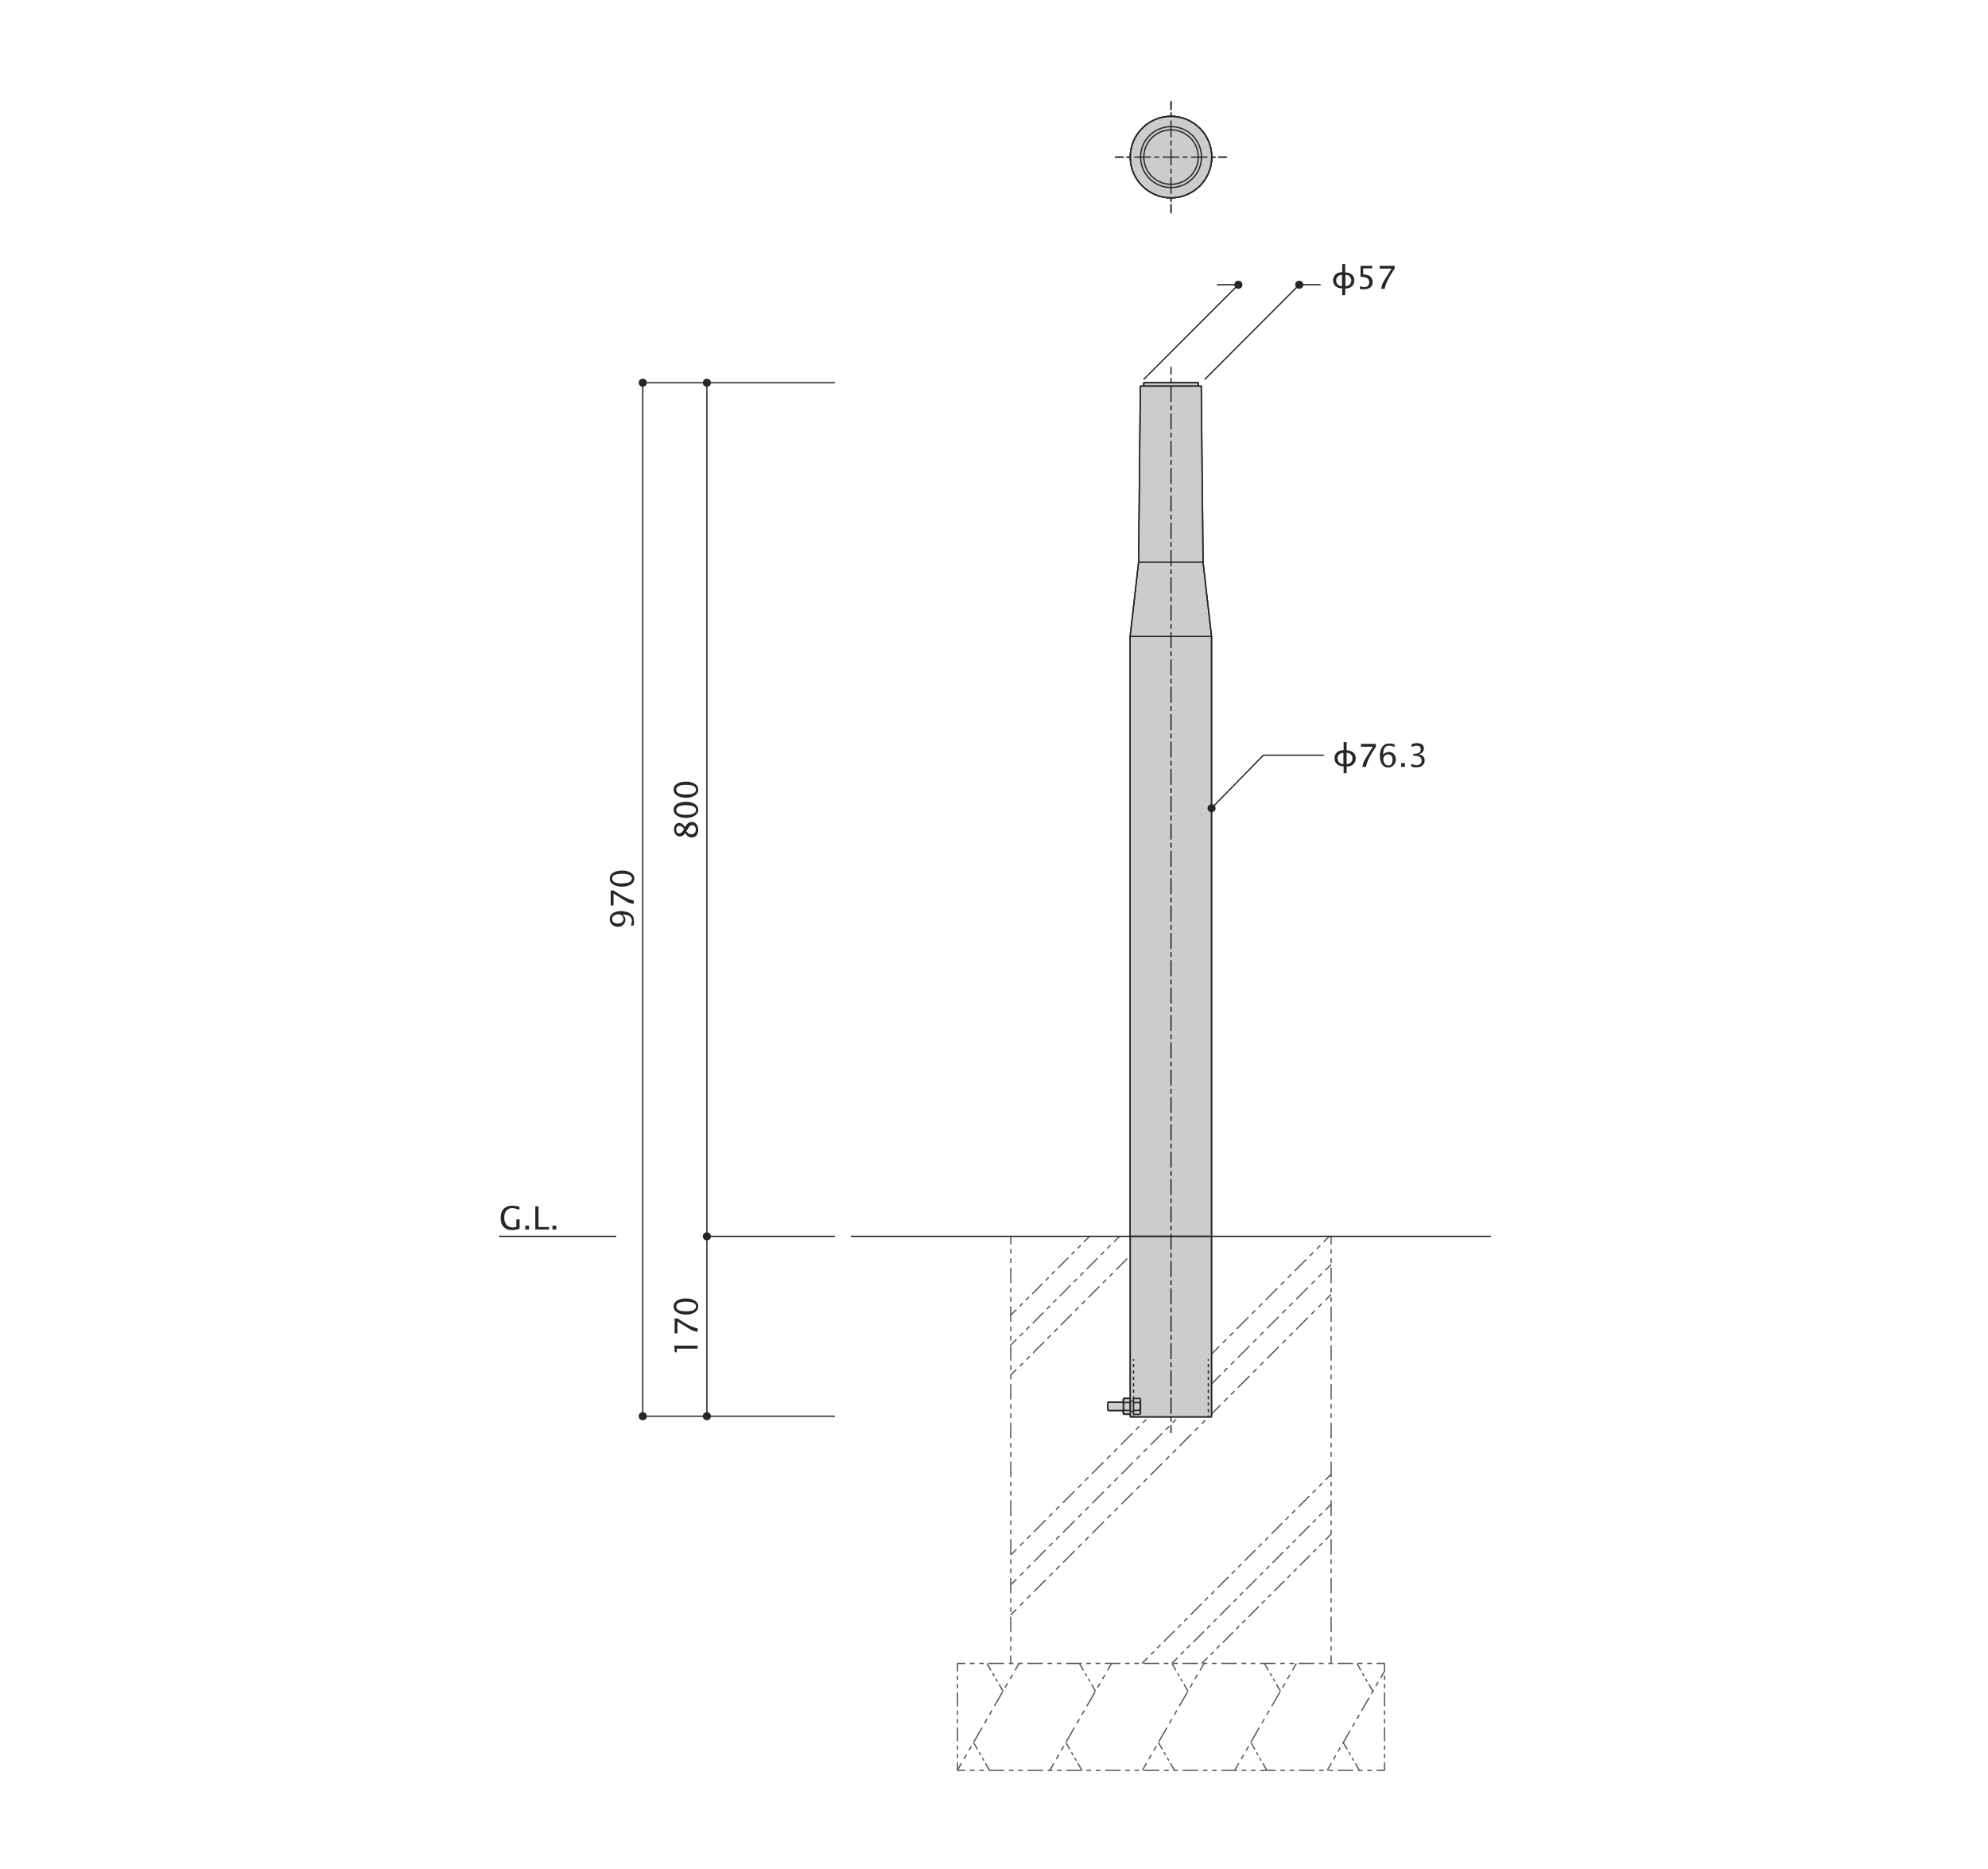 <?xml version="1.0" encoding="utf-8"?>
<!-- Generator: Adobe Illustrator 27.9.4, SVG Export Plug-In . SVG Version: 9.03 Build 54784)  -->
<svg version="1.1" id="レイヤー_1" xmlns="http://www.w3.org/2000/svg" xmlns:xlink="http://www.w3.org/1999/xlink" x="0px"
	 y="0px" viewBox="0 0 986 927" style="enable-background:new 0 0 986 927;" xml:space="preserve">
<style type="text/css">
	.st0{fill:none;stroke:#262626;stroke-width:0.635;stroke-linejoin:bevel;}
	.st1{fill:none;stroke:#262626;stroke-width:0.635;stroke-linejoin:bevel;stroke-dasharray:2.4,1.6;}
	.st2{fill:none;stroke:#262626;stroke-width:0.635;stroke-linejoin:bevel;stroke-dasharray:8.001,1.6,2.4,1.6;}
	.st3{fill:none;stroke:#262626;stroke-width:0.635;stroke-linejoin:bevel;stroke-dasharray:2.4,1.6;}
	.st4{fill:none;stroke:#262626;stroke-width:0.635;stroke-linejoin:bevel;stroke-dasharray:7.999,1.6,2.4,1.6;}
	.st5{fill:none;stroke:#595959;stroke-width:0.635;stroke-linejoin:bevel;}
	.st6{fill:none;stroke:#595959;stroke-width:0.635;stroke-linejoin:bevel;stroke-dasharray:2.456,2.456,2.456,2.456;}
	
		.st7{fill:none;stroke:#595959;stroke-width:0.635;stroke-linejoin:bevel;stroke-dasharray:8.185,2.456,2.456,2.456,2.456,2.456;}
	.st8{fill:none;stroke:#595959;stroke-width:0.635;stroke-linejoin:bevel;stroke-dasharray:1.59,1.59,1.59,1.59;}
	.st9{fill:none;stroke:#595959;stroke-width:0.635;stroke-linejoin:bevel;stroke-dasharray:2.453,2.453,2.453,2.453;}
	
		.st10{fill:none;stroke:#595959;stroke-width:0.635;stroke-linejoin:bevel;stroke-dasharray:8.178,2.453,2.453,2.453,2.453,2.453;}
	.st11{fill:none;stroke:#595959;stroke-width:0.635;stroke-linejoin:bevel;stroke-dasharray:2.439,2.439,2.439,2.439;}
	
		.st12{fill:none;stroke:#595959;stroke-width:0.635;stroke-linejoin:bevel;stroke-dasharray:8.129,2.439,2.439,2.439,2.439,2.439;}
	.st13{fill:none;stroke:#595959;stroke-width:0.635;stroke-linejoin:bevel;stroke-dasharray:2.184,2.184,2.184,2.184;}
	
		.st14{fill:none;stroke:#595959;stroke-width:0.635;stroke-linejoin:bevel;stroke-dasharray:7.279,2.184,2.184,2.184,2.184,2.184;}
	.st15{fill:none;stroke:#595959;stroke-width:0.635;stroke-linejoin:bevel;stroke-dasharray:2.268,2.268,2.268,2.268;}
	
		.st16{fill:none;stroke:#595959;stroke-width:0.635;stroke-linejoin:bevel;stroke-dasharray:7.561,2.268,2.268,2.268,2.268,2.268;}
	.st17{fill:none;stroke:#595959;stroke-width:0.635;stroke-linejoin:bevel;stroke-dasharray:2.278,2.278,2.278,2.278;}
	
		.st18{fill:none;stroke:#595959;stroke-width:0.635;stroke-linejoin:bevel;stroke-dasharray:7.592,2.278,2.278,2.278,2.278,2.278;}
	.st19{fill:none;stroke:#595959;stroke-width:0.635;stroke-linejoin:bevel;stroke-dasharray:2.223,2.223,2.223,2.223;}
	
		.st20{fill:none;stroke:#595959;stroke-width:0.635;stroke-linejoin:bevel;stroke-dasharray:7.41,2.223,2.223,2.223,2.223,2.223;}
	.st21{fill:none;stroke:#595959;stroke-width:0.635;stroke-linejoin:bevel;stroke-dasharray:2.331,2.331,2.331,2.331;}
	
		.st22{fill:none;stroke:#595959;stroke-width:0.635;stroke-linejoin:bevel;stroke-dasharray:7.769,2.331,2.331,2.331,2.331,2.331;}
	.st23{fill:none;stroke:#595959;stroke-width:0.635;stroke-linejoin:bevel;stroke-dasharray:2.158,2.158,2.158,2.158;}
	
		.st24{fill:none;stroke:#595959;stroke-width:0.635;stroke-linejoin:bevel;stroke-dasharray:7.194,2.158,2.158,2.158,2.158,2.158;}
	.st25{fill:none;stroke:#595959;stroke-width:0.635;stroke-linejoin:bevel;stroke-dasharray:2.308,2.308,2.308,2.308;}
	
		.st26{fill:none;stroke:#595959;stroke-width:0.635;stroke-linejoin:bevel;stroke-dasharray:7.693,2.308,2.308,2.308,2.308,2.308;}
	.st27{fill:none;stroke:#595959;stroke-width:0.635;stroke-linejoin:bevel;stroke-dasharray:2.078,2.078,2.078,2.078;}
	
		.st28{fill:none;stroke:#595959;stroke-width:0.635;stroke-linejoin:bevel;stroke-dasharray:6.925,2.078,2.078,2.078,2.078,2.078;}
	.st29{fill:none;stroke:#595959;stroke-width:0.635;stroke-linejoin:bevel;stroke-dasharray:2.253,2.253,2.253,2.253;}
	.st30{fill:none;stroke:#595959;stroke-width:0.635;stroke-linejoin:bevel;stroke-dasharray:7.51,2.253,2.253,2.253,2.253,2.253;}
	.st31{fill:#CCCCCC;stroke:#262626;stroke-width:0.635;stroke-linecap:round;stroke-linejoin:bevel;stroke-miterlimit:10;}
	.st32{fill:none;stroke:#262626;stroke-width:0.635;stroke-linecap:round;stroke-linejoin:bevel;stroke-miterlimit:10;}
	.st33{fill:none;stroke:#262626;stroke-width:0.635;stroke-linejoin:bevel;stroke-dasharray:2.476,1.651;}
	.st34{fill:none;stroke:#262626;stroke-width:0.635;stroke-linejoin:bevel;stroke-dasharray:8.254,1.651,2.476,1.651;}
	.st35{fill:none;stroke:#262626;stroke-width:0.635;stroke-linejoin:bevel;stroke-dasharray:2.475,1.65;}
	.st36{fill:none;stroke:#262626;stroke-width:0.635;stroke-linejoin:bevel;stroke-dasharray:8.251,1.65,2.475,1.65;}
	.st37{fill:none;stroke:#262626;stroke-width:0.635;stroke-linejoin:bevel;stroke-miterlimit:10;}
	.st38{fill:none;stroke:#262626;stroke-width:0.635;stroke-linejoin:bevel;stroke-dasharray:1.594,1.594;}
	.st39{fill:none;}
	
		.st40{fill:none;stroke:#262626;stroke-width:0.635;stroke-linejoin:bevel;stroke-miterlimit:10;stroke-dasharray:5.953,3.175,1.587,3.175;}
	.st41{fill:#262626;}
	.st42{fill:none;stroke:#262626;stroke-width:0.635;stroke-linejoin:bevel;stroke-dasharray:2.393,1.595;}
	.st43{fill:none;stroke:#262626;stroke-width:0.635;stroke-linejoin:bevel;stroke-dasharray:7.976,1.595,2.393,1.595;}
</style>
<g>
	<g>
		<g>
			<g>
				<line class="st0" x1="580.8" y1="105.1" x2="580.8" y2="101.1"/>
				<line class="st1" x1="580.8" y1="99.5" x2="580.8" y2="96.3"/>
				<line class="st2" x1="580.8" y1="95.5" x2="580.8" y2="55.5"/>
				<line class="st0" x1="580.8" y1="54.7" x2="580.8" y2="50.7"/>
			</g>
		</g>
		<g>
			<g>
				<line class="st0" x1="553.6" y1="77.9" x2="557.6" y2="77.9"/>
				<line class="st3" x1="559.2" y1="77.9" x2="562.4" y2="77.9"/>
				<line class="st4" x1="563.2" y1="77.9" x2="603.2" y2="77.9"/>
				<line class="st0" x1="604" y1="77.9" x2="607.9" y2="77.9"/>
			</g>
		</g>
	</g>
	<g>
		<g>
			<g>
				<g id="LINE_00000181064952046202345680000017770419081938727850_">
					<g>
						<g>
							<line class="st5" x1="474.9" y1="877.9" x2="476.8" y2="874.4"/>
							<line class="st6" x1="478.1" y1="872.3" x2="482.4" y2="864.9"/>
							<line class="st7" x1="483" y1="863.8" x2="502.8" y2="829.4"/>
							<line class="st5" x1="503.4" y1="828.4" x2="505.4" y2="824.9"/>
						</g>
					</g>
				</g>
				<g id="LINE_00000036215049275117664990000016672384259640205459_">
					<g>
						<g>
							<line class="st5" x1="497.5" y1="838.7" x2="495.5" y2="835.2"/>
							<line class="st8" x1="494.7" y1="833.9" x2="491.9" y2="829"/>
							<line class="st5" x1="491.5" y1="828.4" x2="489.5" y2="824.9"/>
						</g>
					</g>
				</g>
				<g id="LINE_00000083777691397812343050000000465240735318415764_">
					<g>
						<g>
							<line class="st5" x1="490.7" y1="877.9" x2="488.8" y2="874.4"/>
							<line class="st8" x1="488" y1="873.1" x2="485.2" y2="868.2"/>
							<line class="st5" x1="484.8" y1="867.5" x2="482.8" y2="864.1"/>
						</g>
					</g>
				</g>
				<g id="LINE_00000092415861522271345380000005271041071828561799_">
					<g>
						<g>
							<line class="st5" x1="520.7" y1="877.9" x2="522.7" y2="874.4"/>
							<line class="st6" x1="523.9" y1="872.3" x2="528.2" y2="864.9"/>
							<line class="st7" x1="528.8" y1="863.8" x2="548.7" y2="829.4"/>
							<line class="st5" x1="549.3" y1="828.4" x2="551.3" y2="824.9"/>
						</g>
					</g>
				</g>
				<g id="LINE_00000119834383262383330390000007728849037612951484_">
					<g>
						<g>
							<line class="st5" x1="543.3" y1="838.7" x2="541.4" y2="835.2"/>
							<line class="st8" x1="540.6" y1="833.9" x2="537.8" y2="829"/>
							<line class="st5" x1="537.4" y1="828.4" x2="535.4" y2="824.9"/>
						</g>
					</g>
				</g>
				<g id="LINE_00000036243246659261430080000015040912853963989931_">
					<g>
						<g>
							<line class="st5" x1="536.6" y1="877.9" x2="534.6" y2="874.4"/>
							<line class="st8" x1="533.8" y1="873.1" x2="531" y2="868.2"/>
							<line class="st5" x1="530.6" y1="867.5" x2="528.7" y2="864.1"/>
						</g>
					</g>
				</g>
				<g id="LINE_00000014597458420127289170000002735463501908219542_">
					<g>
						<g>
							<line class="st5" x1="566.6" y1="877.9" x2="568.6" y2="874.4"/>
							<line class="st6" x1="569.8" y1="872.3" x2="574.1" y2="864.9"/>
							<line class="st7" x1="574.7" y1="863.8" x2="594.5" y2="829.4"/>
							<line class="st5" x1="595.2" y1="828.4" x2="597.1" y2="824.9"/>
						</g>
					</g>
				</g>
				<g id="LINE_00000101801077050455315870000012500168927805897348_">
					<g>
						<g>
							<line class="st5" x1="589.2" y1="838.7" x2="587.2" y2="835.2"/>
							<line class="st8" x1="586.4" y1="833.9" x2="583.6" y2="829"/>
							<line class="st5" x1="583.2" y1="828.4" x2="581.3" y2="824.9"/>
						</g>
					</g>
				</g>
				<g id="LINE_00000055672247392817905010000001404420159082733221_">
					<g>
						<g>
							<line class="st5" x1="582.5" y1="877.9" x2="580.5" y2="874.4"/>
							<line class="st8" x1="579.7" y1="873.1" x2="576.9" y2="868.2"/>
							<line class="st5" x1="576.5" y1="867.5" x2="574.5" y2="864.1"/>
						</g>
					</g>
				</g>
				<g>
					<g id="LINE_00000040553421784496671990000008448449037740071863_">
						<g>
							<g>
								<line class="st5" x1="501.3" y1="800.8" x2="504.1" y2="798"/>
								<line class="st9" x1="505.9" y1="796.2" x2="511.9" y2="790.2"/>
								<line class="st10" x1="512.8" y1="789.3" x2="656.5" y2="645.6"/>
								<line class="st5" x1="657.4" y1="644.7" x2="660.2" y2="641.9"/>
							</g>
						</g>
					</g>
					<g id="POLYLINE_00000124848098719753926170000004532048922763258768_">
						<g>
							<g>
								<line class="st5" x1="501.3" y1="785.9" x2="504.1" y2="783.1"/>
								<line class="st9" x1="505.9" y1="781.4" x2="511.9" y2="775.3"/>
								<line class="st10" x1="512.8" y1="774.4" x2="656.5" y2="630.7"/>
								<line class="st5" x1="657.4" y1="629.9" x2="660.2" y2="627.1"/>
							</g>
						</g>
					</g>
					<g id="POLYLINE_00000111875631094700782010000015464165803830805173_">
						<g>
							<g>
								<line class="st5" x1="501.3" y1="771.1" x2="504.1" y2="768.3"/>
								<line class="st11" x1="505.9" y1="766.5" x2="511.9" y2="760.5"/>
								<line class="st12" x1="512.8" y1="759.6" x2="655.6" y2="616.8"/>
								<line class="st5" x1="656.5" y1="615.9" x2="659.3" y2="613.1"/>
							</g>
						</g>
					</g>
					<g id="LINE_00000183251092217876186590000009090618469731279528_">
						<g>
							<g>
								<line class="st5" x1="501.3" y1="652.2" x2="504.1" y2="649.4"/>
								<line class="st13" x1="505.7" y1="647.8" x2="511.1" y2="642.4"/>
								<line class="st14" x1="511.9" y1="641.7" x2="536.8" y2="616.7"/>
								<line class="st5" x1="537.6" y1="615.9" x2="540.4" y2="613.1"/>
							</g>
						</g>
					</g>
					<g id="LINE_00000119803599841741927030000001704889261505101489_">
						<g>
							<g>
								<line class="st5" x1="566.4" y1="824.9" x2="569.2" y2="822.1"/>
								<line class="st15" x1="570.8" y1="820.5" x2="576.4" y2="814.9"/>
								<line class="st16" x1="577.2" y1="814.1" x2="656.6" y2="734.7"/>
								<line class="st5" x1="657.4" y1="733.9" x2="660.2" y2="731.1"/>
							</g>
						</g>
					</g>
					<g id="LINE_00000050624801705853590690000014186669716782982550_">
						<g>
							<g>
								<line class="st5" x1="501.3" y1="667" x2="504.1" y2="664.2"/>
								<line class="st17" x1="505.8" y1="662.6" x2="511.4" y2="657"/>
								<line class="st18" x1="512.2" y1="656.2" x2="551.6" y2="616.7"/>
								<line class="st5" x1="552.5" y1="615.9" x2="555.3" y2="613.1"/>
							</g>
						</g>
					</g>
					<g id="LINE_00000086689325735252082650000017432841050337160088_">
						<g>
							<g>
								<line class="st5" x1="581.2" y1="824.9" x2="584" y2="822.1"/>
								<line class="st19" x1="585.6" y1="820.5" x2="591.1" y2="815"/>
								<line class="st20" x1="591.9" y1="814.3" x2="656.6" y2="749.5"/>
								<line class="st5" x1="657.4" y1="748.8" x2="660.2" y2="745.9"/>
							</g>
						</g>
					</g>
					<g id="LINE_00000077315688669711851110000011568858233289494183_">
						<g>
							<g>
								<line class="st5" x1="501.3" y1="681.9" x2="504.1" y2="679.1"/>
								<line class="st21" x1="505.8" y1="677.5" x2="511.6" y2="671.7"/>
								<line class="st22" x1="512.4" y1="670.9" x2="566.5" y2="616.7"/>
								<line class="st5" x1="567.3" y1="615.9" x2="570.1" y2="613.1"/>
							</g>
						</g>
					</g>
					<g>
						<g>
							<line class="st5" x1="596.1" y1="824.9" x2="598.9" y2="822.1"/>
							<line class="st23" x1="600.4" y1="820.6" x2="605.7" y2="815.2"/>
							<line class="st24" x1="606.5" y1="814.5" x2="656.6" y2="764.4"/>
							<line class="st5" x1="657.4" y1="763.6" x2="660.2" y2="760.8"/>
						</g>
					</g>
					<g id="POLYLINE_00000115514708464006636750000009615231450284692867_">
						<g>
							<g>
								<line class="st5" x1="660.2" y1="613.1" x2="660.2" y2="617.1"/>
								<line class="st25" x1="660.2" y1="619.4" x2="660.2" y2="627.5"/>
								<line class="st26" x1="660.2" y1="628.6" x2="660.2" y2="819.8"/>
								<line class="st5" x1="660.2" y1="820.9" x2="660.2" y2="824.9"/>
							</g>
						</g>
						<g>
							<g>
								<line class="st5" x1="501.3" y1="824.9" x2="501.3" y2="820.9"/>
								<line class="st25" x1="501.3" y1="818.6" x2="501.3" y2="810.6"/>
								<line class="st26" x1="501.3" y1="809.4" x2="501.3" y2="618.2"/>
								<line class="st5" x1="501.3" y1="617.1" x2="501.3" y2="613.1"/>
							</g>
						</g>
					</g>
					<g id="POLYLINE_00000010293730286669195810000011001453740546903991_">
						<g>
							<g>
								<polyline class="st5" points="474.9,873.9 474.9,877.9 478.8,877.9 								"/>
								<line class="st25" x1="481.1" y1="877.9" x2="489.2" y2="877.9"/>
								<line class="st26" x1="490.4" y1="877.9" x2="681.5" y2="877.9"/>
								<polyline class="st5" points="682.7,877.9 686.7,877.9 686.7,873.9 								"/>
								<line class="st27" x1="686.7" y1="871.8" x2="686.7" y2="864.5"/>
								<line class="st28" x1="686.7" y1="863.5" x2="686.7" y2="829.9"/>
								<polyline class="st5" points="686.7,828.9 686.7,824.9 682.7,824.9 								"/>
								<line class="st25" x1="680.4" y1="824.9" x2="672.3" y2="824.9"/>
								<line class="st26" x1="671.1" y1="824.9" x2="480" y2="824.9"/>
								<polyline class="st5" points="478.8,824.9 474.9,824.9 474.9,828.9 								"/>
								<line class="st27" x1="474.9" y1="831" x2="474.9" y2="838.2"/>
								<line class="st28" x1="474.9" y1="839.3" x2="474.9" y2="872.9"/>
							</g>
						</g>
					</g>
					<g id="LINE_00000047061604119626708940000013428403323589961126_">
						<g>
							<g>
								<line class="st5" x1="612.4" y1="877.9" x2="614.4" y2="874.4"/>
								<line class="st6" x1="615.6" y1="872.3" x2="619.9" y2="864.9"/>
								<line class="st7" x1="620.5" y1="863.8" x2="640.4" y2="829.4"/>
								<line class="st5" x1="641" y1="828.4" x2="643" y2="824.9"/>
							</g>
						</g>
					</g>
					<g id="LINE_00000085221315785597666920000001153183963369135025_">
						<g>
							<g>
								<line class="st5" x1="635.1" y1="838.7" x2="633.1" y2="835.2"/>
								<line class="st8" x1="632.3" y1="833.9" x2="629.5" y2="829"/>
								<line class="st5" x1="629.1" y1="828.4" x2="627.1" y2="824.9"/>
							</g>
						</g>
					</g>
					<g id="LINE_00000120518762903402589450000005287625944155841962_">
						<g>
							<g>
								<line class="st5" x1="628.3" y1="877.9" x2="626.3" y2="874.4"/>
								<line class="st8" x1="625.5" y1="873.1" x2="622.8" y2="868.2"/>
								<line class="st5" x1="622.4" y1="867.5" x2="620.4" y2="864.1"/>
							</g>
						</g>
					</g>
					<g id="LINE_00000054247774583468910620000001988748827651194762_">
						<g>
							<g>
								<line class="st5" x1="658.3" y1="877.9" x2="660.3" y2="874.4"/>
								<line class="st29" x1="661.4" y1="872.5" x2="665.3" y2="865.6"/>
								<line class="st30" x1="665.9" y1="864.7" x2="684.1" y2="833.1"/>
								<line class="st5" x1="684.7" y1="832.2" x2="686.7" y2="828.7"/>
							</g>
						</g>
					</g>
					<g id="LINE_00000148659200284034629140000016500187315270454173_">
						<g>
							<g>
								<line class="st5" x1="680.9" y1="838.7" x2="678.9" y2="835.2"/>
								<line class="st8" x1="678.1" y1="833.9" x2="675.3" y2="829"/>
								<line class="st5" x1="675" y1="828.4" x2="673" y2="824.9"/>
							</g>
						</g>
					</g>
					<g id="LINE_00000162346243864586283040000007146800157596326307_">
						<g>
							<g>
								<line class="st5" x1="674.2" y1="877.9" x2="672.2" y2="874.4"/>
								<line class="st8" x1="671.4" y1="873.1" x2="668.6" y2="868.2"/>
								<line class="st5" x1="668.2" y1="867.5" x2="666.2" y2="864.1"/>
							</g>
						</g>
					</g>
				</g>
			</g>
		</g>
	</g>
	<circle class="st31" cx="580.8" cy="77.9" r="20.2"/>
	<g>
		<circle class="st32" cx="580.8" cy="77.9" r="20.2"/>
		<circle class="st32" cx="580.8" cy="77.9" r="15.1"/>
		<circle class="st32" cx="580.8" cy="77.9" r="13.5"/>
	</g>
	<g>
		<polyline class="st31" points="567.3,191.4 567.3,189.8 594.3,189.8 594.3,191.4 		"/>
	</g>
	<circle class="st31" cx="580.8" cy="77.9" r="20.2"/>
	<g>
		<circle class="st32" cx="580.8" cy="77.9" r="20.2"/>
		<circle class="st32" cx="580.8" cy="77.9" r="15.1"/>
		<circle class="st32" cx="580.8" cy="77.9" r="13.5"/>
	</g>
	<g>
		<polyline class="st31" points="567.3,191.4 567.3,189.8 594.3,189.8 594.3,191.4 		"/>
	</g>
	<g>
		<g>
			<line class="st0" x1="580.8" y1="105.8" x2="580.8" y2="101.8"/>
			<line class="st33" x1="580.8" y1="100.2" x2="580.8" y2="96.9"/>
			<line class="st34" x1="580.8" y1="96.1" x2="580.8" y2="54.8"/>
			<line class="st0" x1="580.8" y1="54" x2="580.8" y2="50"/>
		</g>
	</g>
	<g>
		<g>
			<line class="st0" x1="552.9" y1="77.9" x2="556.8" y2="77.9"/>
			<line class="st35" x1="558.5" y1="77.9" x2="561.8" y2="77.9"/>
			<line class="st36" x1="562.6" y1="77.9" x2="603.9" y2="77.9"/>
			<line class="st0" x1="604.7" y1="77.9" x2="608.7" y2="77.9"/>
		</g>
	</g>
	<path class="st31" d="M600.9,315.6l-4.2-36.8c0-0.1,0-0.1,0-0.2l-0.9-87.2h-30.2l-0.9,87.2c0,0.1,0,0.1,0,0.2l-4.2,36.8
		c0,0.1,0,0.2,0,0.2v297.3l0,0v80.3h-3.1l-0.3,0.6v1.3h-7.3l-0.4,0.4v3.4l0.4,0.4h7.3v1.3l0.3,0.5h3.2v1.3h40.3v-89.6h0V315.9
		C600.9,315.8,600.9,315.7,600.9,315.6z"/>
	<g>
		<path class="st32" d="M600.9,613.1h-20.2h-20.2V315.9c0-0.1,0-0.2,0-0.2l4.2-36.8c0-0.1,0-0.1,0-0.2l0.9-87.2h30.2l0.9,87.2
			c0,0.1,0,0.1,0,0.2l4.2,36.8c0,0.1,0,0.2,0,0.2V613.1z"/>
		<g>
			<polyline class="st32" points="567.3,191.4 567.3,189.8 594.3,189.8 594.3,191.4 			"/>
		</g>
		<line class="st32" x1="564.7" y1="278.8" x2="596.8" y2="278.8"/>
		<line class="st32" x1="560.6" y1="315.6" x2="600.9" y2="315.6"/>
	</g>
	<g id="POLYLINE_00000152960829281413463470000007440909307418826422_">
		<polyline class="st37" points="600.9,613.1 600.9,702.7 560.6,702.7 560.6,613.1 		"/>
	</g>
	<g id="POLYLINE_00000040535875762259245730000001627510920624302260_">
		<g>
			<g>
				<line class="st0" x1="562.2" y1="674" x2="562.2" y2="674.8"/>
				<line class="st38" x1="562.2" y1="676.4" x2="562.2" y2="701.1"/>
				<line class="st0" x1="562.2" y1="701.9" x2="562.2" y2="702.7"/>
			</g>
		</g>
	</g>
	<g id="POLYLINE_00000127019460802170189940000001196754631990513295_">
		<g>
			<path class="st39" d="M562.2,687.1"/>
		</g>
		<g>
			<path class="st39" d="M599.3,687.1"/>
		</g>
	</g>
	<g id="POLYLINE_00000116953581332340881560000002851759393979519647_">
		<path class="st40" d="M565.5,697.4"/>
	</g>
	<g id="POLYLINE_00000180355263749325566040000012844741869914586273_">
		<line class="st37" x1="560.6" y1="694.8" x2="562.2" y2="694.8"/>
	</g>
	<g id="POLYLINE_00000161615902372929563650000015511369665126990726_">
		<line class="st37" x1="562.2" y1="700" x2="560.6" y2="700"/>
	</g>
	<g id="POLYLINE_00000159428083086137197870000004217552754385708220_">
		<g>
			<g>
				<line class="st0" x1="599.3" y1="674" x2="599.3" y2="674.8"/>
				<line class="st38" x1="599.3" y1="676.4" x2="599.3" y2="701.1"/>
				<line class="st0" x1="599.3" y1="701.9" x2="599.3" y2="702.7"/>
			</g>
		</g>
	</g>
	<polyline class="st37" points="557.1,695.3 549.9,695.3 549.4,695.7 549.4,699.1 549.9,699.5 557.1,699.5 	"/>
	<g id="POLYLINE_00000181084480169752810630000003881348550500134791_">
		<line class="st37" x1="560.6" y1="699.5" x2="560.6" y2="695.3"/>
	</g>
	<g id="POLYLINE_00000156565598892815686920000002429212137152601489_">
		<polyline class="st37" points="557.5,695.5 557.3,696.7 557.3,698.1 557.5,699.4 		"/>
	</g>
	<polygon class="st37" points="557.1,700.9 557.4,701.4 560.6,701.4 560.6,693.5 557.4,693.5 557.1,694 	"/>
	<g id="POLYLINE_00000176757535634091378180000003296519944036868753_">
		<line class="st37" x1="560.6" y1="699.4" x2="557.4" y2="699.4"/>
	</g>
	<g id="POLYLINE_00000163074379213818482310000008153977988165016989_">
		<polyline class="st37" points="557.4,699.5 557.2,700 557.1,700.6 557.3,701.2 		"/>
	</g>
	<g id="POLYLINE_00000129179588721532046090000003755118175797348766_">
		<line class="st37" x1="560.6" y1="695.5" x2="557.4" y2="695.5"/>
	</g>
	<g id="POLYLINE_00000020390334215871634820000008793162853653827468_">
		<polyline class="st37" points="557.3,693.7 557.1,694.2 557.2,694.9 557.4,695.4 		"/>
	</g>
	<g>
		<g id="POLYLINE_00000032639205354494432110000011493682126846985611_">
			<polyline class="st37" points="565.3,699.4 565.5,698.1 565.5,696.7 565.3,695.5 			"/>
		</g>
		<g id="POLYLINE_00000019673685992091742940000016058575318213333396_">
			<polygon class="st37" points="565.7,694 565.4,693.5 562.2,693.5 562.2,701.4 565.4,701.4 565.7,700.9 			"/>
		</g>
		<g id="POLYLINE_00000085216905182385839180000006284602974819361183_">
			<line class="st37" x1="562.2" y1="695.5" x2="565.4" y2="695.5"/>
		</g>
		<g id="POLYLINE_00000108289977455309386130000001199266782044768161_">
			<polyline class="st37" points="565.4,695.4 565.6,694.9 565.7,694.2 565.5,693.7 			"/>
		</g>
		<g id="POLYLINE_00000058569914432096955510000006263099000720402061_">
			<line class="st37" x1="562.2" y1="699.4" x2="565.4" y2="699.4"/>
		</g>
		<g id="POLYLINE_00000046300273187968762540000000585897797558236860_">
			<polyline class="st37" points="565.5,701.2 565.7,700.6 565.6,700 565.4,699.5 			"/>
		</g>
	</g>
	<g>
		<line class="st37" x1="422" y1="613.1" x2="739.5" y2="613.1"/>
	</g>
	<g>
		<g>
			<path class="st41" d="M339.8,413.1c-0.4,0.6-0.8,1.1-1.2,1.3c-0.4,0.2-0.8,0.4-1.4,0.4c-0.9,0-1.6-0.3-2.1-1
				c-0.5-0.6-0.8-1.5-0.8-2.5c0-0.9,0.2-1.7,0.7-2.3c0.5-0.6,1.1-0.9,1.8-0.9c1.1,0,2.1,0.7,3,2.1c0.8-1.7,1.9-2.6,3.3-2.6
				c1,0,1.7,0.4,2.3,1.1c0.6,0.7,0.9,1.7,0.9,2.8c0,1.1-0.3,2.1-0.9,2.8c-0.6,0.7-1.3,1-2.3,1C341.8,415.3,340.7,414.6,339.8,413.1z
				 M339.3,411.1c-0.7-1.1-1.5-1.6-2.4-1.6c-0.5,0-0.8,0.2-1.1,0.5c-0.3,0.4-0.4,0.8-0.4,1.4c0,0.6,0.1,1,0.4,1.4
				c0.3,0.4,0.6,0.5,1.1,0.5c0.4,0,0.8-0.2,1.2-0.5C338.4,412.6,338.8,412,339.3,411.1z M340.4,412.2c0.5,0.6,0.9,1,1.2,1.2
				c0.4,0.2,0.8,0.3,1.3,0.3c0.7,0,1.2-0.2,1.6-0.6c0.4-0.4,0.6-1,0.6-1.7c0-0.7-0.2-1.2-0.5-1.6c-0.3-0.4-0.8-0.6-1.3-0.6
				c-0.4,0-0.8,0.1-1.1,0.4c-0.3,0.3-0.7,0.8-1.1,1.5L340.4,412.2z"/>
			<path class="st41" d="M346.3,401.6c0,1.2-0.6,2.2-1.7,2.9c-1.1,0.7-2.6,1.1-4.4,1.1s-3.3-0.4-4.4-1.1c-1.1-0.7-1.7-1.7-1.7-2.9
				c0-1.2,0.5-2.2,1.7-2.9c1.1-0.7,2.6-1.1,4.4-1.1c1.8,0,3.3,0.4,4.4,1.1C345.8,399.5,346.3,400.4,346.3,401.6z M345.2,401.7
				c0-1.6-1.6-2.4-4.9-2.4c-3.3,0-4.9,0.8-4.9,2.4c0,1.6,1.6,2.4,4.9,2.4C343.5,404,345.2,403.2,345.2,401.7z"/>
			<path class="st41" d="M346.3,391.6c0,1.2-0.6,2.2-1.7,2.9c-1.1,0.7-2.6,1.1-4.4,1.1s-3.3-0.4-4.4-1.1c-1.1-0.7-1.7-1.7-1.7-2.9
				c0-1.2,0.5-2.2,1.7-2.9c1.1-0.7,2.6-1.1,4.4-1.1c1.8,0,3.3,0.4,4.4,1.1C345.8,389.4,346.3,390.4,346.3,391.6z M345.2,391.6
				c0-1.6-1.6-2.4-4.9-2.4c-3.3,0-4.9,0.8-4.9,2.4c0,1.6,1.6,2.4,4.9,2.4C343.5,394,345.2,393.2,345.2,391.6z"/>
		</g>
	</g>
	
		<line id="端末記号線_00000141445689050224132230000016922083467790453376_" class="st37" x1="350.6" y1="189.8" x2="350.6" y2="613.1"/>
	
		<line id="補助線_00000018194689130553662420000009290873961219760554_" class="st37" x1="414.1" y1="613.1" x2="350.6" y2="613.1"/>
	<circle id="端末記号_00000118359172269320552020000011010521116440263840_" class="st41" cx="350.6" cy="189.8" r="2"/>
	<circle id="端末記号_00000137840963925273171370000007892186541121895558_" class="st41" cx="350.6" cy="613.1" r="2"/>
	<g>
		<g>
			<path class="st41" d="M346,668.8h-10.3v1.8h-1l-0.3-3.3H346V668.8z"/>
			<path class="st41" d="M346,660.5c-0.9-0.2-1.7-0.4-2.3-0.6c-0.7-0.3-1.5-0.8-2.7-1.5l-5-3.1v5.9h-1.4v-7.4h1.4
				c4.3,2.9,7.7,4.6,10,4.9V660.5z"/>
			<path class="st41" d="M346.3,647.9c0,1.2-0.6,2.2-1.7,2.9c-1.1,0.7-2.6,1.1-4.4,1.1c-1.8,0-3.3-0.4-4.4-1.1
				c-1.1-0.7-1.7-1.7-1.7-2.9c0-1.2,0.5-2.2,1.7-2.9c1.1-0.7,2.6-1.1,4.4-1.1c1.8,0,3.3,0.4,4.4,1.1
				C345.8,645.7,346.3,646.7,346.3,647.9z M345.2,647.9c0-1.6-1.6-2.4-4.9-2.4c-3.3,0-4.9,0.8-4.9,2.4c0,1.6,1.6,2.4,4.9,2.4
				C343.5,650.3,345.2,649.5,345.2,647.9z"/>
		</g>
	</g>
	
		<line id="端末記号線_00000143619009264963324650000017409836726733373850_" class="st37" x1="350.6" y1="613.1" x2="350.6" y2="702.3"/>
	<circle id="端末記号_00000179613782551371524490000003535528415221170623_" class="st41" cx="350.6" cy="702.3" r="2"/>
	<g>
		<g>
			<path class="st41" d="M314.2,459h-1.3c0.3-1,0.5-1.8,0.5-2.5c0-0.9-0.4-1.7-1.2-2.2c-0.8-0.5-1.9-0.8-3.4-0.8
				c1,0.8,1.4,1.7,1.4,2.6c0,1-0.4,1.8-1.1,2.5c-0.7,0.7-1.6,1-2.6,1c-1.2,0-2.1-0.4-2.9-1.1s-1.2-1.6-1.2-2.7
				c0-1.2,0.5-2.2,1.5-2.9c1-0.7,2.4-1.1,4.1-1.1c1.1,0,2.1,0.2,3.1,0.5c1,0.3,1.7,0.8,2.3,1.4c0.7,0.7,1,1.7,1,3
				C314.6,457.2,314.5,458,314.2,459z M306.3,458c0.9,0,1.6-0.2,2.1-0.6c0.5-0.4,0.8-0.9,0.8-1.6c0-0.7-0.2-1.2-0.7-1.7
				c-0.4-0.5-1-0.7-1.6-0.7c-1,0-1.8,0.2-2.4,0.7c-0.6,0.4-0.9,1-0.9,1.7c0,0.7,0.2,1.2,0.7,1.6C304.9,457.8,305.5,458,306.3,458z"
				/>
			<path class="st41" d="M314.3,448.3c-0.9-0.2-1.7-0.4-2.3-0.6s-1.5-0.8-2.7-1.5l-5-3.1v5.9h-1.4v-7.4h1.4c4.3,2.9,7.7,4.6,10,4.9
				V448.3z"/>
			<path class="st41" d="M314.6,435.7c0,1.2-0.6,2.2-1.7,2.9c-1.1,0.7-2.6,1.1-4.4,1.1c-1.8,0-3.3-0.4-4.4-1.1
				c-1.1-0.7-1.7-1.7-1.7-2.9c0-1.2,0.5-2.2,1.7-2.9c1.1-0.7,2.6-1.1,4.4-1.1c1.8,0,3.3,0.4,4.4,1.1
				C314,433.5,314.6,434.4,314.6,435.7z M313.4,435.7c0-1.6-1.6-2.4-4.9-2.4c-3.3,0-4.9,0.8-4.9,2.4c0,1.6,1.6,2.4,4.9,2.4
				C311.8,438,313.4,437.3,313.4,435.7z"/>
		</g>
	</g>
	
		<line id="端末記号線_00000108288666256989915800000014822210580499729025_" class="st37" x1="318.8" y1="189.8" x2="318.8" y2="702.3"/>
	
		<line id="補助線_00000103222730884827983320000014633670440076347551_" class="st37" x1="414.1" y1="189.8" x2="318.8" y2="189.8"/>
	
		<line id="補助線_00000061437159106288764350000009544526918193312922_" class="st37" x1="414.1" y1="702.3" x2="318.8" y2="702.3"/>
	<circle id="端末記号_00000148656247071054736000000006426055451470282387_" class="st41" cx="318.8" cy="189.8" r="2"/>
	<circle id="端末記号_00000152226489446367388360000010337917697142375600_" class="st41" cx="318.8" cy="702.3" r="2"/>
	<g>
		<g>
			<g>
				<g>
					<path class="st41" d="M665.7,146.3V143c-1.4,0-2.5-0.4-3.3-1.1c-0.8-0.7-1.2-1.7-1.2-2.9c0-1.2,0.4-2.1,1.2-2.9
						c0.8-0.7,1.9-1.1,3.3-1.1V131h1.5v4.1c1.4,0,2.5,0.4,3.3,1.1c0.8,0.7,1.2,1.7,1.2,2.9c0,1.2-0.4,2.2-1.2,2.9
						c-0.8,0.7-1.9,1.1-3.3,1.1v3.3H665.7z M665.7,136.3c-1,0.1-1.7,0.3-2.2,0.8c-0.5,0.5-0.8,1.1-0.8,2c0,0.8,0.3,1.5,0.8,2
						c0.5,0.5,1.3,0.8,2.1,0.8V136.3z M667.3,136.3v5.6c0.9,0,1.6-0.3,2.1-0.8c0.5-0.5,0.8-1.2,0.8-2c0-0.8-0.3-1.5-0.8-2
						C669,136.6,668.2,136.3,667.3,136.3z"/>
					<path class="st41" d="M674.5,143.3v-1.4c0.8,0.3,1.5,0.5,2.2,0.5c0.8,0,1.3-0.2,1.8-0.7c0.4-0.4,0.6-1.1,0.6-1.8
						c0-0.8-0.3-1.5-0.9-1.9c-0.6-0.4-1.5-0.7-2.6-0.7c-0.3,0-0.5,0-0.8,0.1v-5.6h5.8v1.3h-4.5v3c1.5,0,2.6,0.3,3.5,1
						c0.8,0.7,1.2,1.6,1.2,2.8c0,1.1-0.4,2-1.1,2.6c-0.7,0.6-1.8,0.9-3.1,0.9C675.9,143.5,675.3,143.4,674.5,143.3z"/>
					<path class="st41" d="M685,143.2c0.2-0.9,0.4-1.7,0.6-2.3c0.3-0.7,0.8-1.5,1.5-2.7l3.1-5h-5.9v-1.4h7.4v1.4
						c-2.9,4.3-4.6,7.7-4.9,10H685z"/>
				</g>
			</g>
			
				<line id="補助線_00000051342572046910876810000017520507503861130649_" class="st37" x1="567.2" y1="188.2" x2="614.2" y2="141.2"/>
			
				<line id="補助線_00000102543649162641632730000001750435394513373097_" class="st37" x1="597.5" y1="188.2" x2="644.4" y2="141.2"/>
		</g>
		<line class="st37" x1="644.4" y1="141.2" x2="655" y2="141.2"/>
		<line class="st37" x1="614.2" y1="141.2" x2="603.6" y2="141.2"/>
		<circle id="端末記号_00000137817870080501747210000008850200215038521007_" class="st41" cx="614.2" cy="141.2" r="2"/>
		<circle id="端末記号_00000026132830189323554100000008258085160270290080_" class="st41" cx="644.4" cy="141.2" r="2"/>
	</g>
	<g>
		<g>
			<g>
				<g>
					<path class="st41" d="M666.4,383.3V380c-1.4,0-2.5-0.4-3.3-1.1c-0.8-0.7-1.2-1.7-1.2-2.9c0-1.2,0.4-2.1,1.2-2.9
						c0.8-0.7,1.9-1.1,3.3-1.1V368h1.5v4.1c1.4,0,2.5,0.4,3.3,1.1c0.8,0.7,1.2,1.7,1.2,2.9c0,1.2-0.4,2.2-1.2,2.9
						c-0.8,0.7-1.9,1.1-3.3,1.1v3.3H666.4z M666.4,373.3c-1,0.1-1.7,0.3-2.2,0.8c-0.5,0.5-0.8,1.1-0.8,2c0,0.8,0.3,1.5,0.8,2
						s1.3,0.8,2.1,0.8V373.3z M667.9,373.3v5.6c0.9,0,1.6-0.3,2.1-0.8s0.8-1.2,0.8-2c0-0.8-0.3-1.5-0.8-2
						C669.6,373.6,668.9,373.4,667.9,373.3z"/>
					<path class="st41" d="M675.7,380.3c0.2-0.9,0.4-1.7,0.6-2.3c0.3-0.7,0.8-1.5,1.5-2.7l3.1-5H675v-1.4h7.4v1.4
						c-2.9,4.3-4.6,7.7-4.9,10H675.7z"/>
					<path class="st41" d="M686,374.3c0.7-0.9,1.6-1.4,2.8-1.4c1,0,1.8,0.3,2.5,1c0.6,0.7,1,1.5,1,2.6c0,1.2-0.4,2.2-1.1,2.9
						c-0.7,0.8-1.6,1.2-2.7,1.2c-1.3,0-2.2-0.5-3-1.5c-0.7-1-1.1-2.4-1.1-4.2c0-2.4,0.6-4.2,1.9-5.3c0.7-0.6,1.6-0.9,2.8-0.9
						c0.7,0,1.6,0.1,2.6,0.4v1.3c-1.1-0.4-2-0.6-2.7-0.6C687,369.7,686,371.2,686,374.3z M690.7,376.8c0-0.8-0.2-1.5-0.6-2
						c-0.4-0.5-0.9-0.7-1.6-0.7c-0.7,0-1.2,0.2-1.7,0.7c-0.5,0.4-0.7,1-0.7,1.6c0,1,0.2,1.7,0.7,2.3s1,0.9,1.8,0.9
						c0.7,0,1.2-0.2,1.6-0.7C690.5,378.2,690.7,377.6,690.7,376.8z"/>
					<path class="st41" d="M694.9,380.3v-1.9h1.9v1.9H694.9z"/>
					<path class="st41" d="M700,380.2v-1.4c1.1,0.4,1.9,0.7,2.6,0.7c0.7,0,1.3-0.2,1.8-0.6c0.5-0.4,0.7-1,0.7-1.7
						c0-1.6-1.1-2.4-3.4-2.4H701v-1l0.5,0c2.1,0,3.2-0.7,3.2-2.2c0-1.2-0.7-1.8-2.1-1.8c-0.8,0-1.6,0.2-2.5,0.7V369
						c0.9-0.3,1.8-0.5,2.6-0.5c1.1,0,2,0.2,2.6,0.7c0.6,0.5,0.9,1.1,0.9,2c0,1.3-0.8,2.3-2.4,2.9c1.9,0.4,2.8,1.4,2.8,3
						c0,1.1-0.4,1.9-1.1,2.5s-1.7,0.9-2.9,0.9C701.9,380.6,701.1,380.4,700,380.2z"/>
				</g>
			</g>
			<polyline class="st32" points="656.4,374.5 626.6,374.5 600.9,400.8 			"/>
			<path class="st41" d="M602.9,400.8c0-1.1-0.9-2-2-2s-2,0.9-2,2c0,1.1,0.9,2,2,2S602.9,401.9,602.9,400.8"/>
		</g>
	</g>
	<g>
		<g>
			<g>
				<path class="st41" d="M257.6,609.4c-1.4,0.4-2.6,0.6-3.6,0.6c-1.8,0-3.2-0.5-4.2-1.6c-1-1-1.5-2.5-1.5-4.5
					c0-1.9,0.5-3.4,1.5-4.4c1-1,2.4-1.6,4.2-1.6c1.2,0,2.4,0.2,3.6,0.5v1.5c-1.6-0.5-2.8-0.8-3.6-0.8c-1.2,0-2.2,0.4-2.9,1.3
					c-0.7,0.8-1,2-1,3.5c0,1.5,0.4,2.7,1.1,3.5c0.7,0.8,1.8,1.3,3.1,1.3c0.5,0,1.1-0.1,1.8-0.3v-3.7h1.6V609.4z"/>
				<path class="st41" d="M260.5,609.7v-1.9h1.9v1.9H260.5z"/>
				<path class="st41" d="M265.5,609.7v-11.5h1.6v10.3h5.2v1.2H265.5z"/>
				<path class="st41" d="M274,609.7v-1.9h1.9v1.9H274z"/>
			</g>
		</g>
		<line class="st37" x1="247.5" y1="613.1" x2="305.6" y2="613.1"/>
	</g>
	<g>
		<g>
			<line class="st0" x1="580.8" y1="710.7" x2="580.8" y2="706.7"/>
			<line class="st42" x1="580.8" y1="705.1" x2="580.8" y2="701.9"/>
			<line class="st43" x1="580.8" y1="701.1" x2="580.8" y2="186.6"/>
			<line class="st0" x1="580.8" y1="185.8" x2="580.8" y2="181.9"/>
		</g>
	</g>
</g>
</svg>
